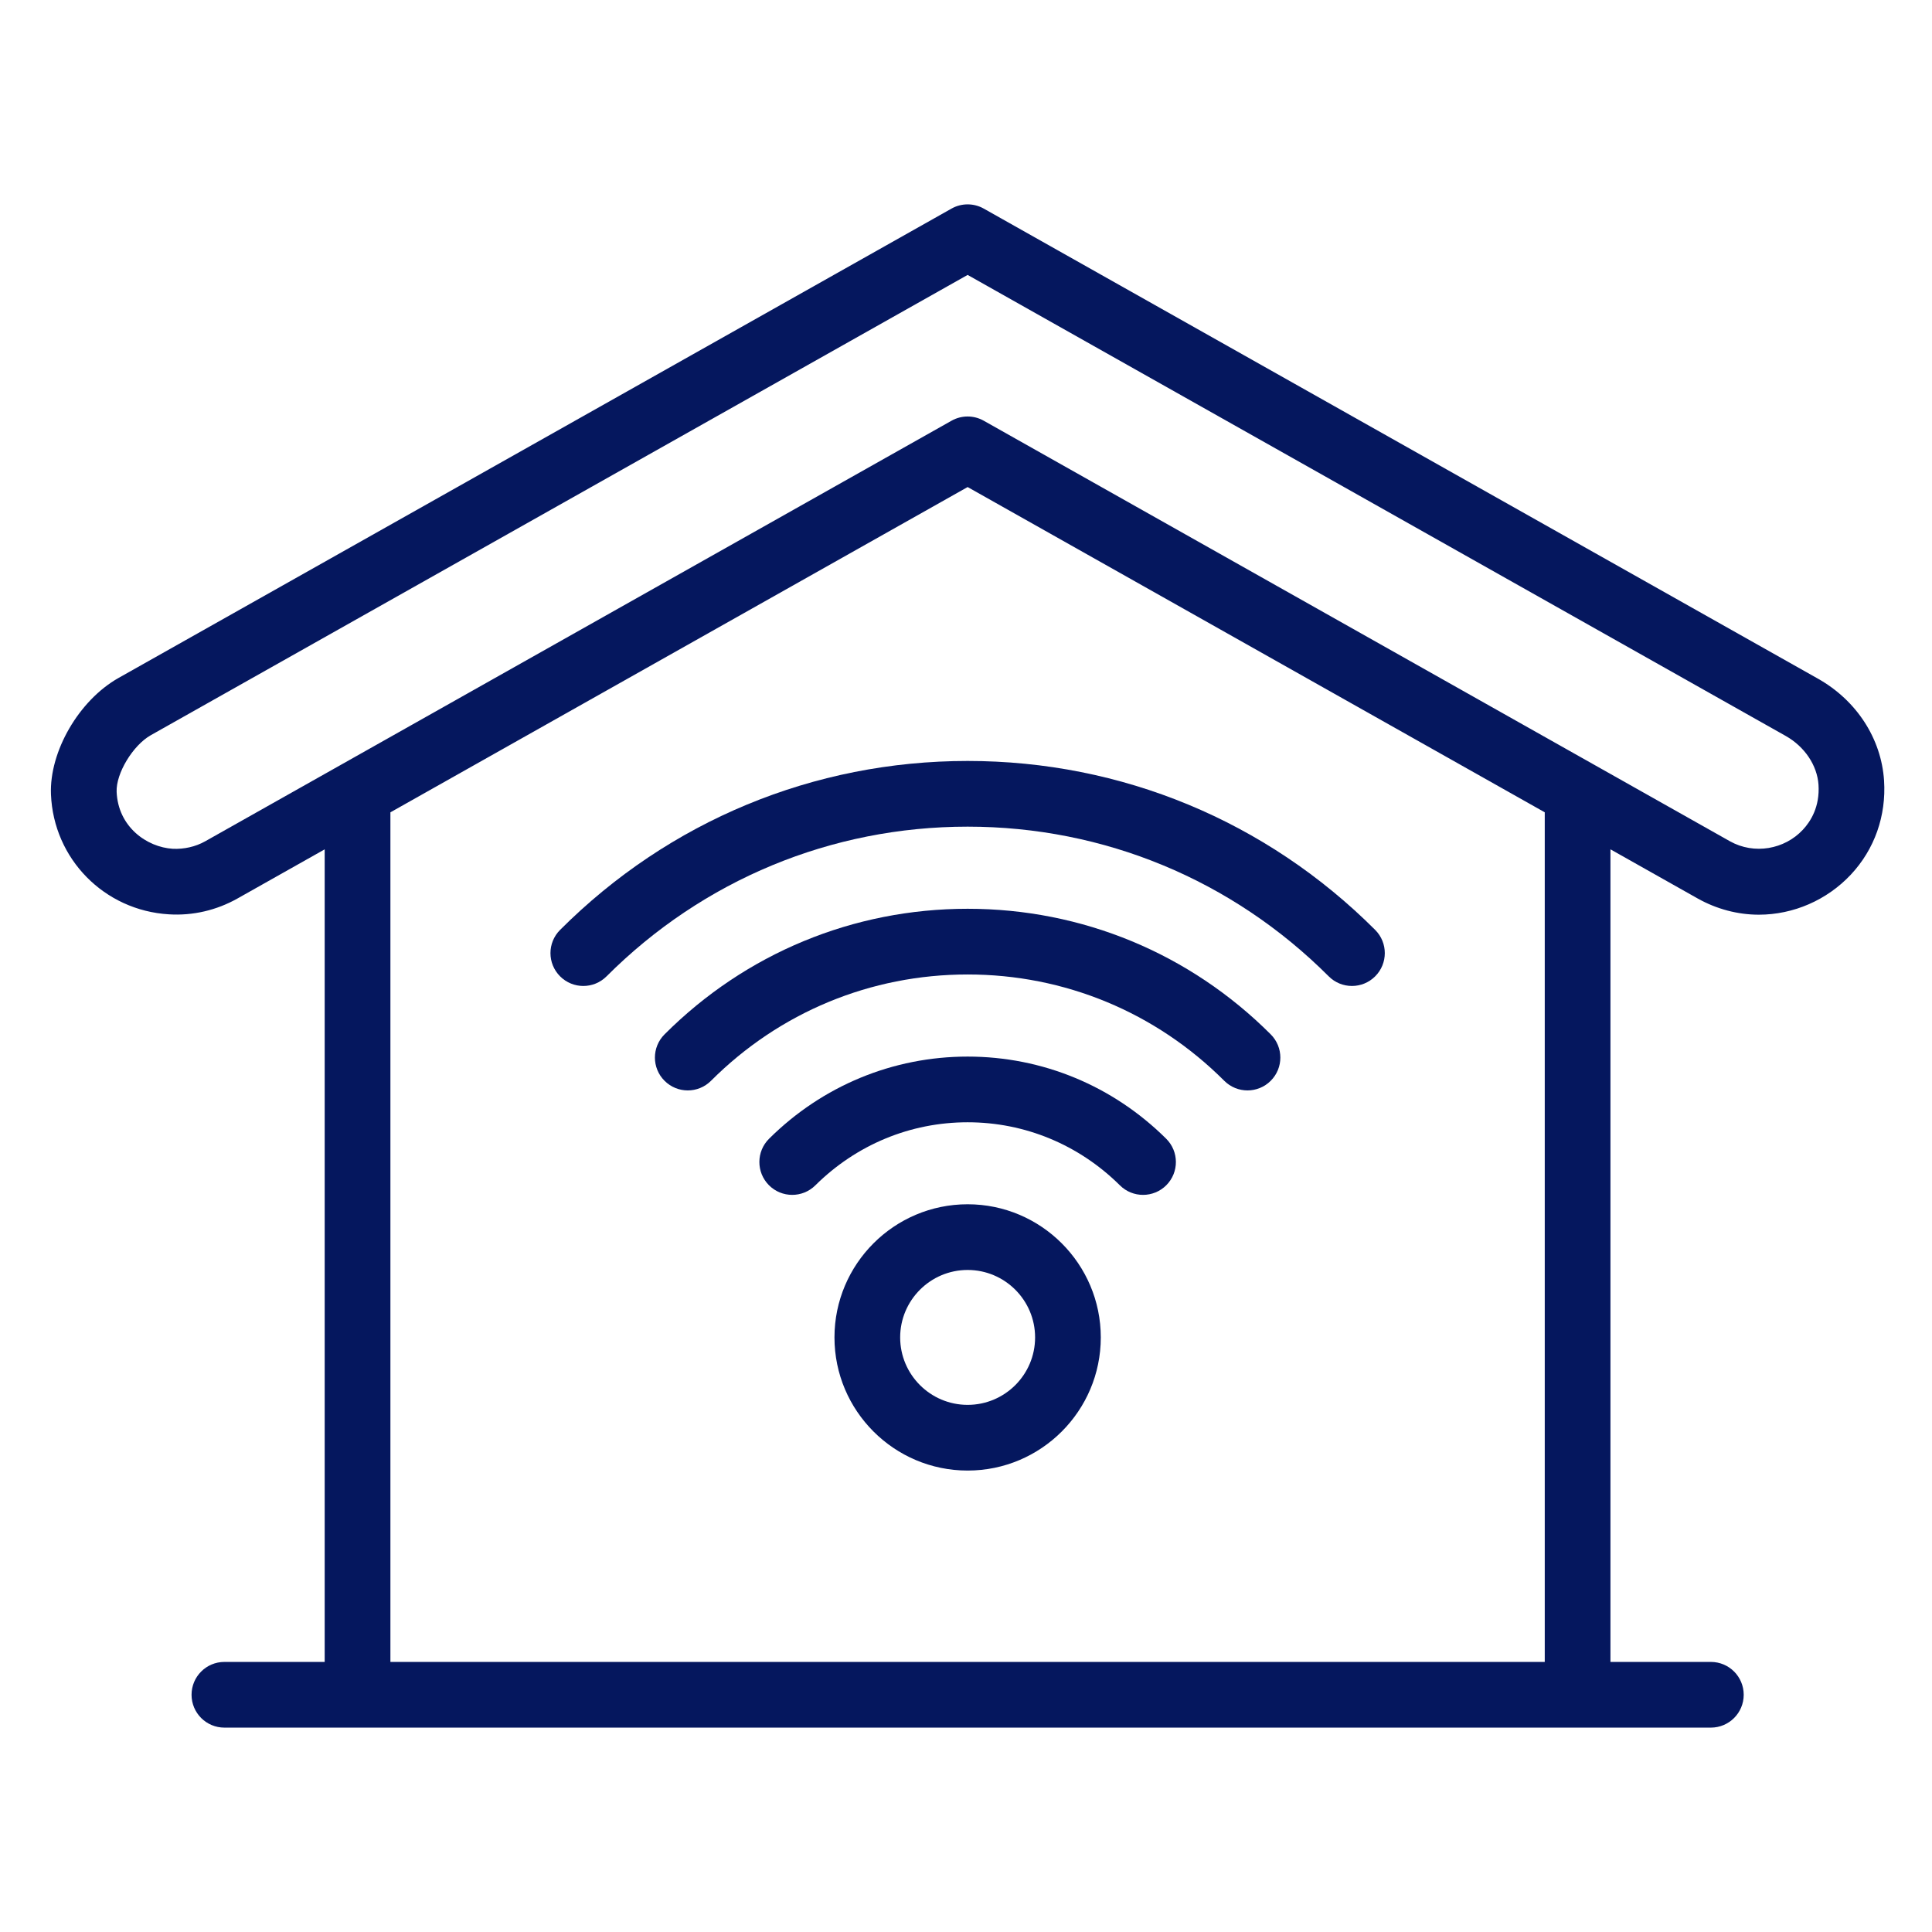 <svg xmlns="http://www.w3.org/2000/svg" xmlns:xlink="http://www.w3.org/1999/xlink" width="1080" viewBox="0 0 810 810" height="1080" preserveAspectRatio="xMidYMid meet"><defs><clipPath id="8797fd6caa"><path d="M 21 85.504 L 791 85.504 L 791 724.504 L 21 724.504 Z M 21 85.504 " clip-rule="nonzero"></path></clipPath></defs><rect x="-81" width="972" fill="#ffffff" y="-81" height="972" fill-opacity="1"></rect><rect x="-81" width="972" fill="#ffffff" y="-81" height="972" fill-opacity="1"></rect><g clip-path="url(#8797fd6caa)"><path fill="#05175e" d="M 762.223 284.555 L 412.445 87.457 C 408.246 85.09 403.109 85.09 398.922 87.457 L 49.668 284.25 C 33.09 293.629 20.668 315.059 21.367 333.027 C 22.441 360.09 43.707 381.723 70.82 383.336 C 80.848 383.969 90.816 381.629 99.59 376.684 L 136.125 356.094 L 136.125 696.77 L 94.082 696.77 C 86.465 696.77 80.309 702.938 80.309 710.543 C 80.309 718.145 86.465 724.312 94.082 724.312 L 717.289 724.312 C 724.902 724.312 731.059 718.145 731.059 710.543 C 731.059 702.938 724.902 696.77 717.289 696.77 L 675.188 696.77 L 675.188 356.082 L 711.793 376.711 C 719.699 381.145 728.566 383.488 737.406 383.488 C 751.91 383.488 765.941 377.371 775.941 366.727 C 785.91 356.094 790.855 342.074 789.902 327.258 C 788.746 309.645 778.391 293.684 762.223 284.555 Z M 647.645 696.77 L 163.68 696.77 L 163.68 340.574 L 405.684 204.199 L 647.645 340.562 Z M 755.848 347.887 C 748.148 356.137 735.438 358.383 725.289 352.707 L 412.445 176.395 C 410.352 175.211 408.012 174.617 405.684 174.617 C 403.355 174.617 401.016 175.211 398.922 176.395 L 86.051 352.707 C 81.906 355.047 77.074 356.066 72.473 355.859 C 61.484 355.199 49.488 346.605 48.898 331.953 C 48.609 324.242 55.699 312.496 63.219 308.238 L 405.684 115.262 L 748.688 308.559 C 756.617 313.031 761.879 320.895 762.418 329.035 C 763.008 338.18 759.18 344.336 755.848 347.887 Z M 755.848 347.887 " fill-opacity="1" fill-rule="nonzero"></path></g><path fill="#05175e" d="M 234.824 389.863 C 229.438 395.246 229.438 403.949 234.824 409.336 C 240.207 414.719 248.91 414.719 254.297 409.336 C 294.758 368.875 348.535 346.578 405.684 346.578 C 462.836 346.578 516.613 368.875 557.074 409.336 C 559.758 412.02 563.281 413.371 566.809 413.371 C 570.336 413.371 573.859 412.02 576.543 409.336 C 581.93 403.949 581.93 395.246 576.543 389.863 C 530.879 344.195 470.188 319.035 405.684 319.035 C 341.18 319.035 280.488 344.184 234.824 389.863 Z M 234.824 389.863 " fill-opacity="1" fill-rule="nonzero"></path><path fill="#05175e" d="M 405.684 381.008 C 357.691 381.008 312.562 399.711 278.617 433.656 C 273.23 439.039 273.23 447.758 278.617 453.129 C 284 458.512 292.703 458.512 298.09 453.129 C 326.828 424.387 365.031 408.551 405.684 408.551 C 446.336 408.551 484.539 424.387 513.281 453.129 C 515.965 455.812 519.492 457.164 523.016 457.164 C 526.543 457.164 530.066 455.812 532.754 453.129 C 538.137 447.758 538.137 439.039 532.754 433.656 C 498.805 399.711 453.676 381.008 405.684 381.008 Z M 405.684 381.008 " fill-opacity="1" fill-rule="nonzero"></path><path fill="#05175e" d="M 405.684 442.977 C 374.383 442.977 344.816 455.207 322.449 477.406 C 317.039 482.766 317.012 491.48 322.367 496.895 C 327.727 502.293 336.457 502.305 341.84 496.961 C 359.027 479.914 381.695 470.52 405.684 470.52 C 429.676 470.52 452.34 479.914 469.527 496.961 C 472.199 499.621 475.711 500.957 479.223 500.957 C 482.762 500.957 486.316 499.594 489 496.895 C 494.359 491.496 494.332 482.777 488.918 477.406 C 466.555 455.207 436.988 442.977 405.684 442.977 Z M 405.684 442.977 " fill-opacity="1" fill-rule="nonzero"></path><path fill="#05175e" d="M 405.684 504.895 C 374.906 504.895 349.855 529.93 349.855 560.723 C 349.855 591.504 374.891 616.539 405.684 616.539 C 436.477 616.539 461.512 591.504 461.512 560.723 C 461.512 529.945 436.465 504.895 405.684 504.895 Z M 405.684 588.996 C 390.082 588.996 377.398 576.312 377.398 560.723 C 377.398 545.133 390.082 532.438 405.684 532.438 C 421.289 532.438 433.969 545.121 433.969 560.723 C 433.969 576.324 421.289 588.996 405.684 588.996 Z M 405.684 588.996 " fill-opacity="1" fill-rule="nonzero"></path></svg>